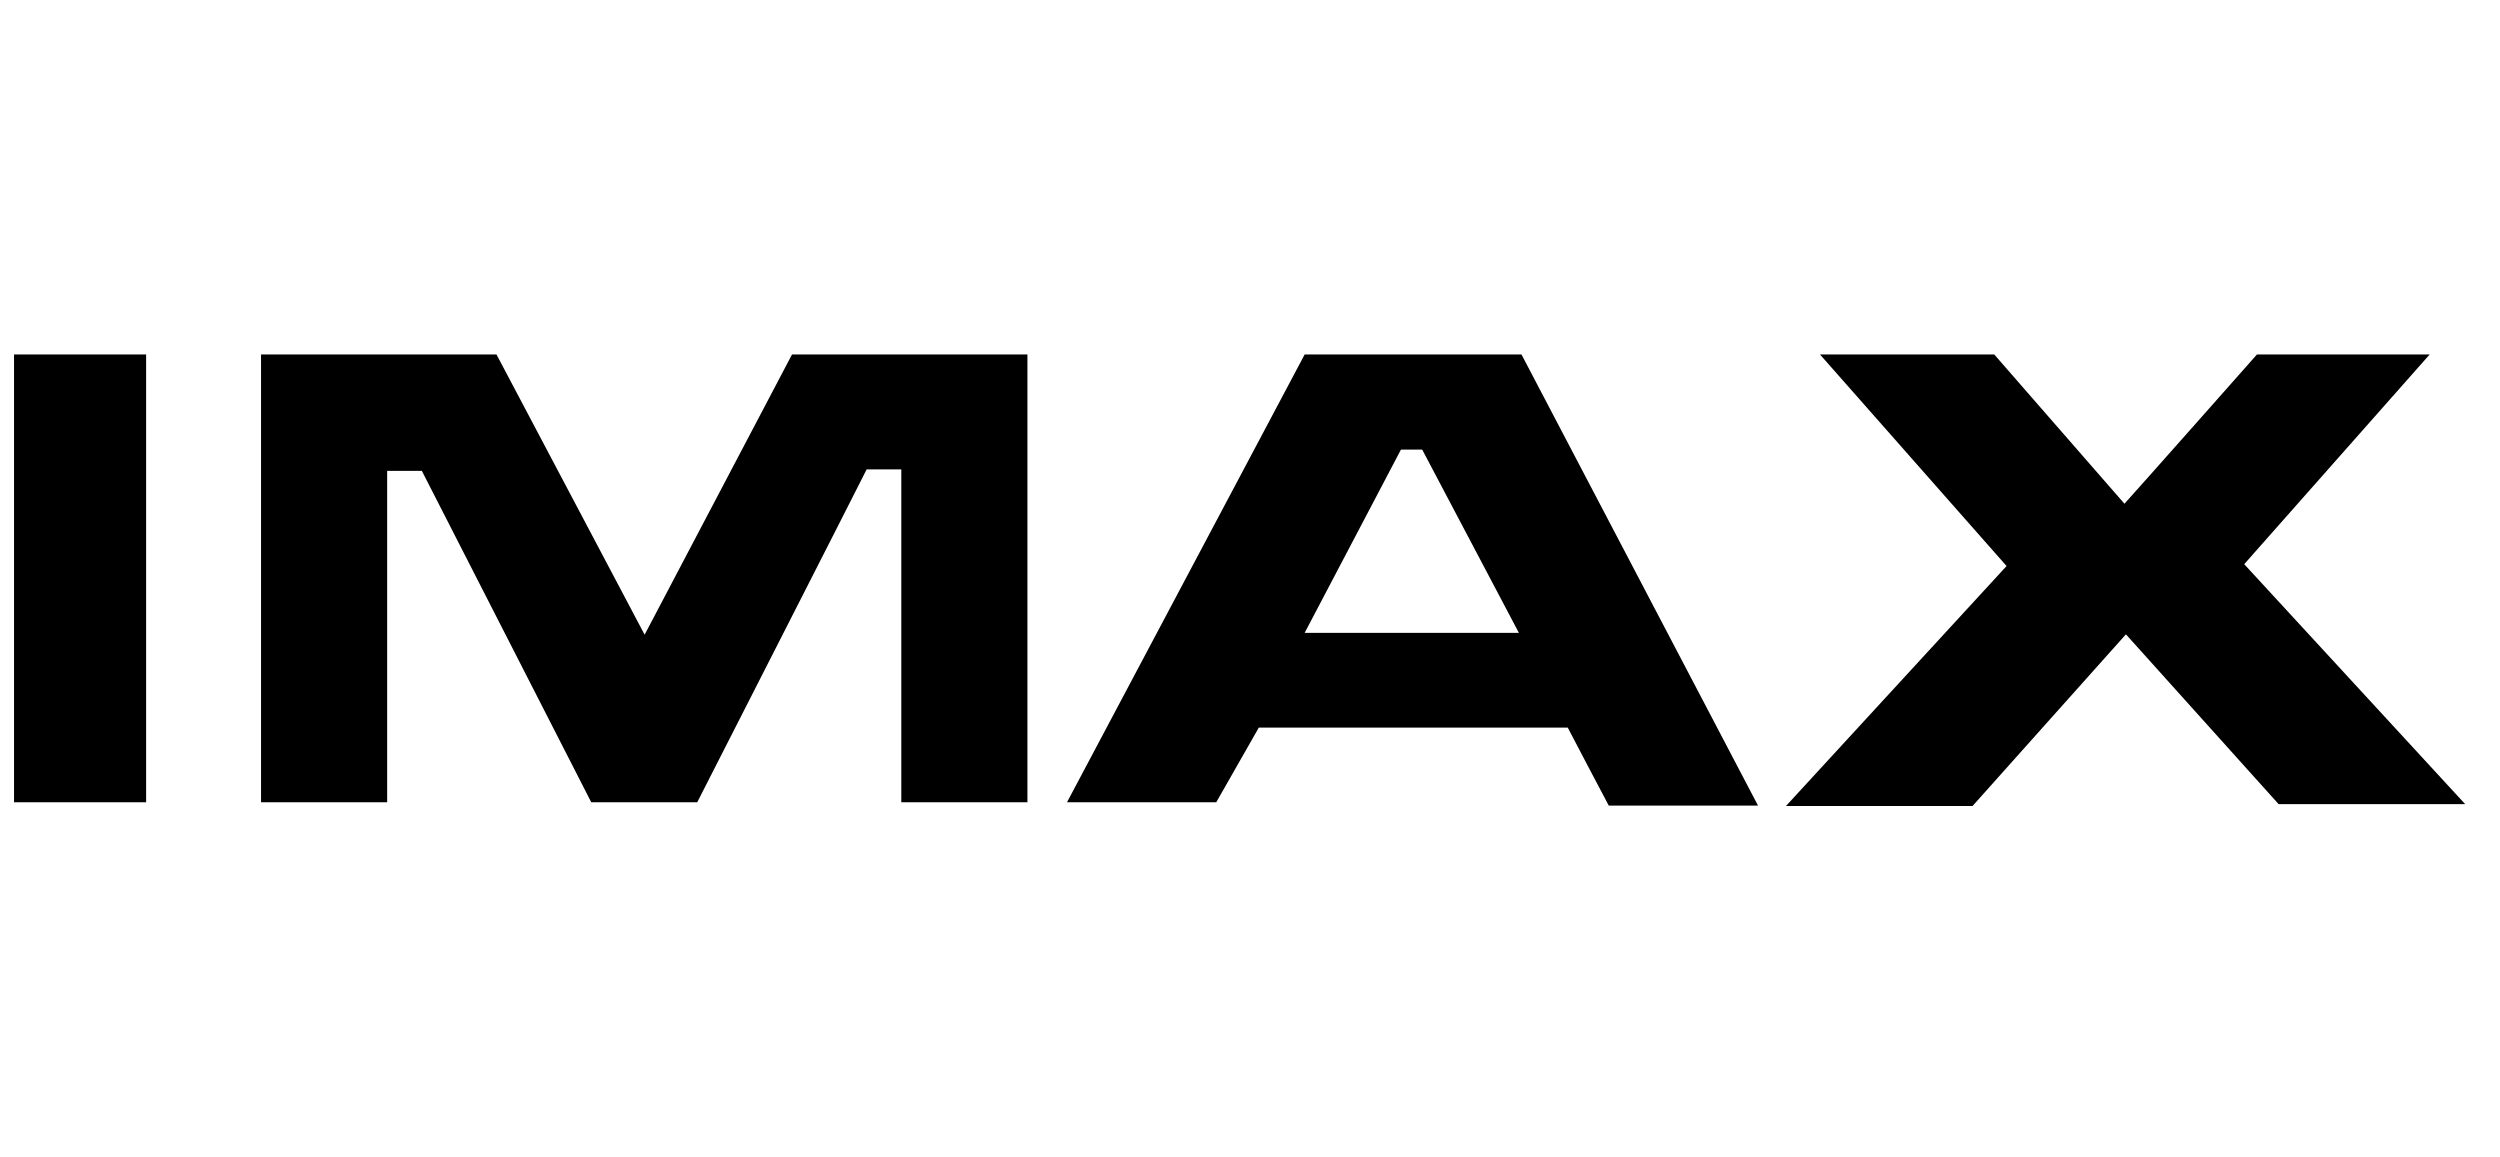 <svg width="67" height="31" viewBox="0 0 67 31" fill="none" xmlns="http://www.w3.org/2000/svg">
<g clip-path="url(#clip0_4_86)">
<path d="M34.965 9.5L28.596 21.5H32.596L33.736 19.5H42.016C42.126 19.72 43.115 21.59 43.115 21.59H47.115L40.776 9.5H34.965ZM34.965 16.96L37.545 12.05H38.115L40.706 16.96H34.965ZM65.115 9.5H60.486C60.486 9.5 57.266 13.14 56.935 13.5L53.446 9.5H48.776L53.776 15.17L47.865 21.6H52.865L56.975 17L61.066 21.55H66.066L60.145 15.12L65.115 9.5ZM0.076 9.5H3.916V21.5H0.076V9.5ZM17.276 17.01L13.306 9.5H6.996V21.5H10.376V12.62H11.306L15.845 21.5H18.686C18.686 21.5 23.096 12.85 23.226 12.58H24.155V21.5H27.535V9.5H21.226L17.276 17.01Z" fill="black"/>
</g>
<defs>
<clipPath id="clip0_4_86">
<rect width="66.13" height="30" fill="white" transform="translate(0.376 0.5)"/>
</clipPath>
</defs>
</svg>
